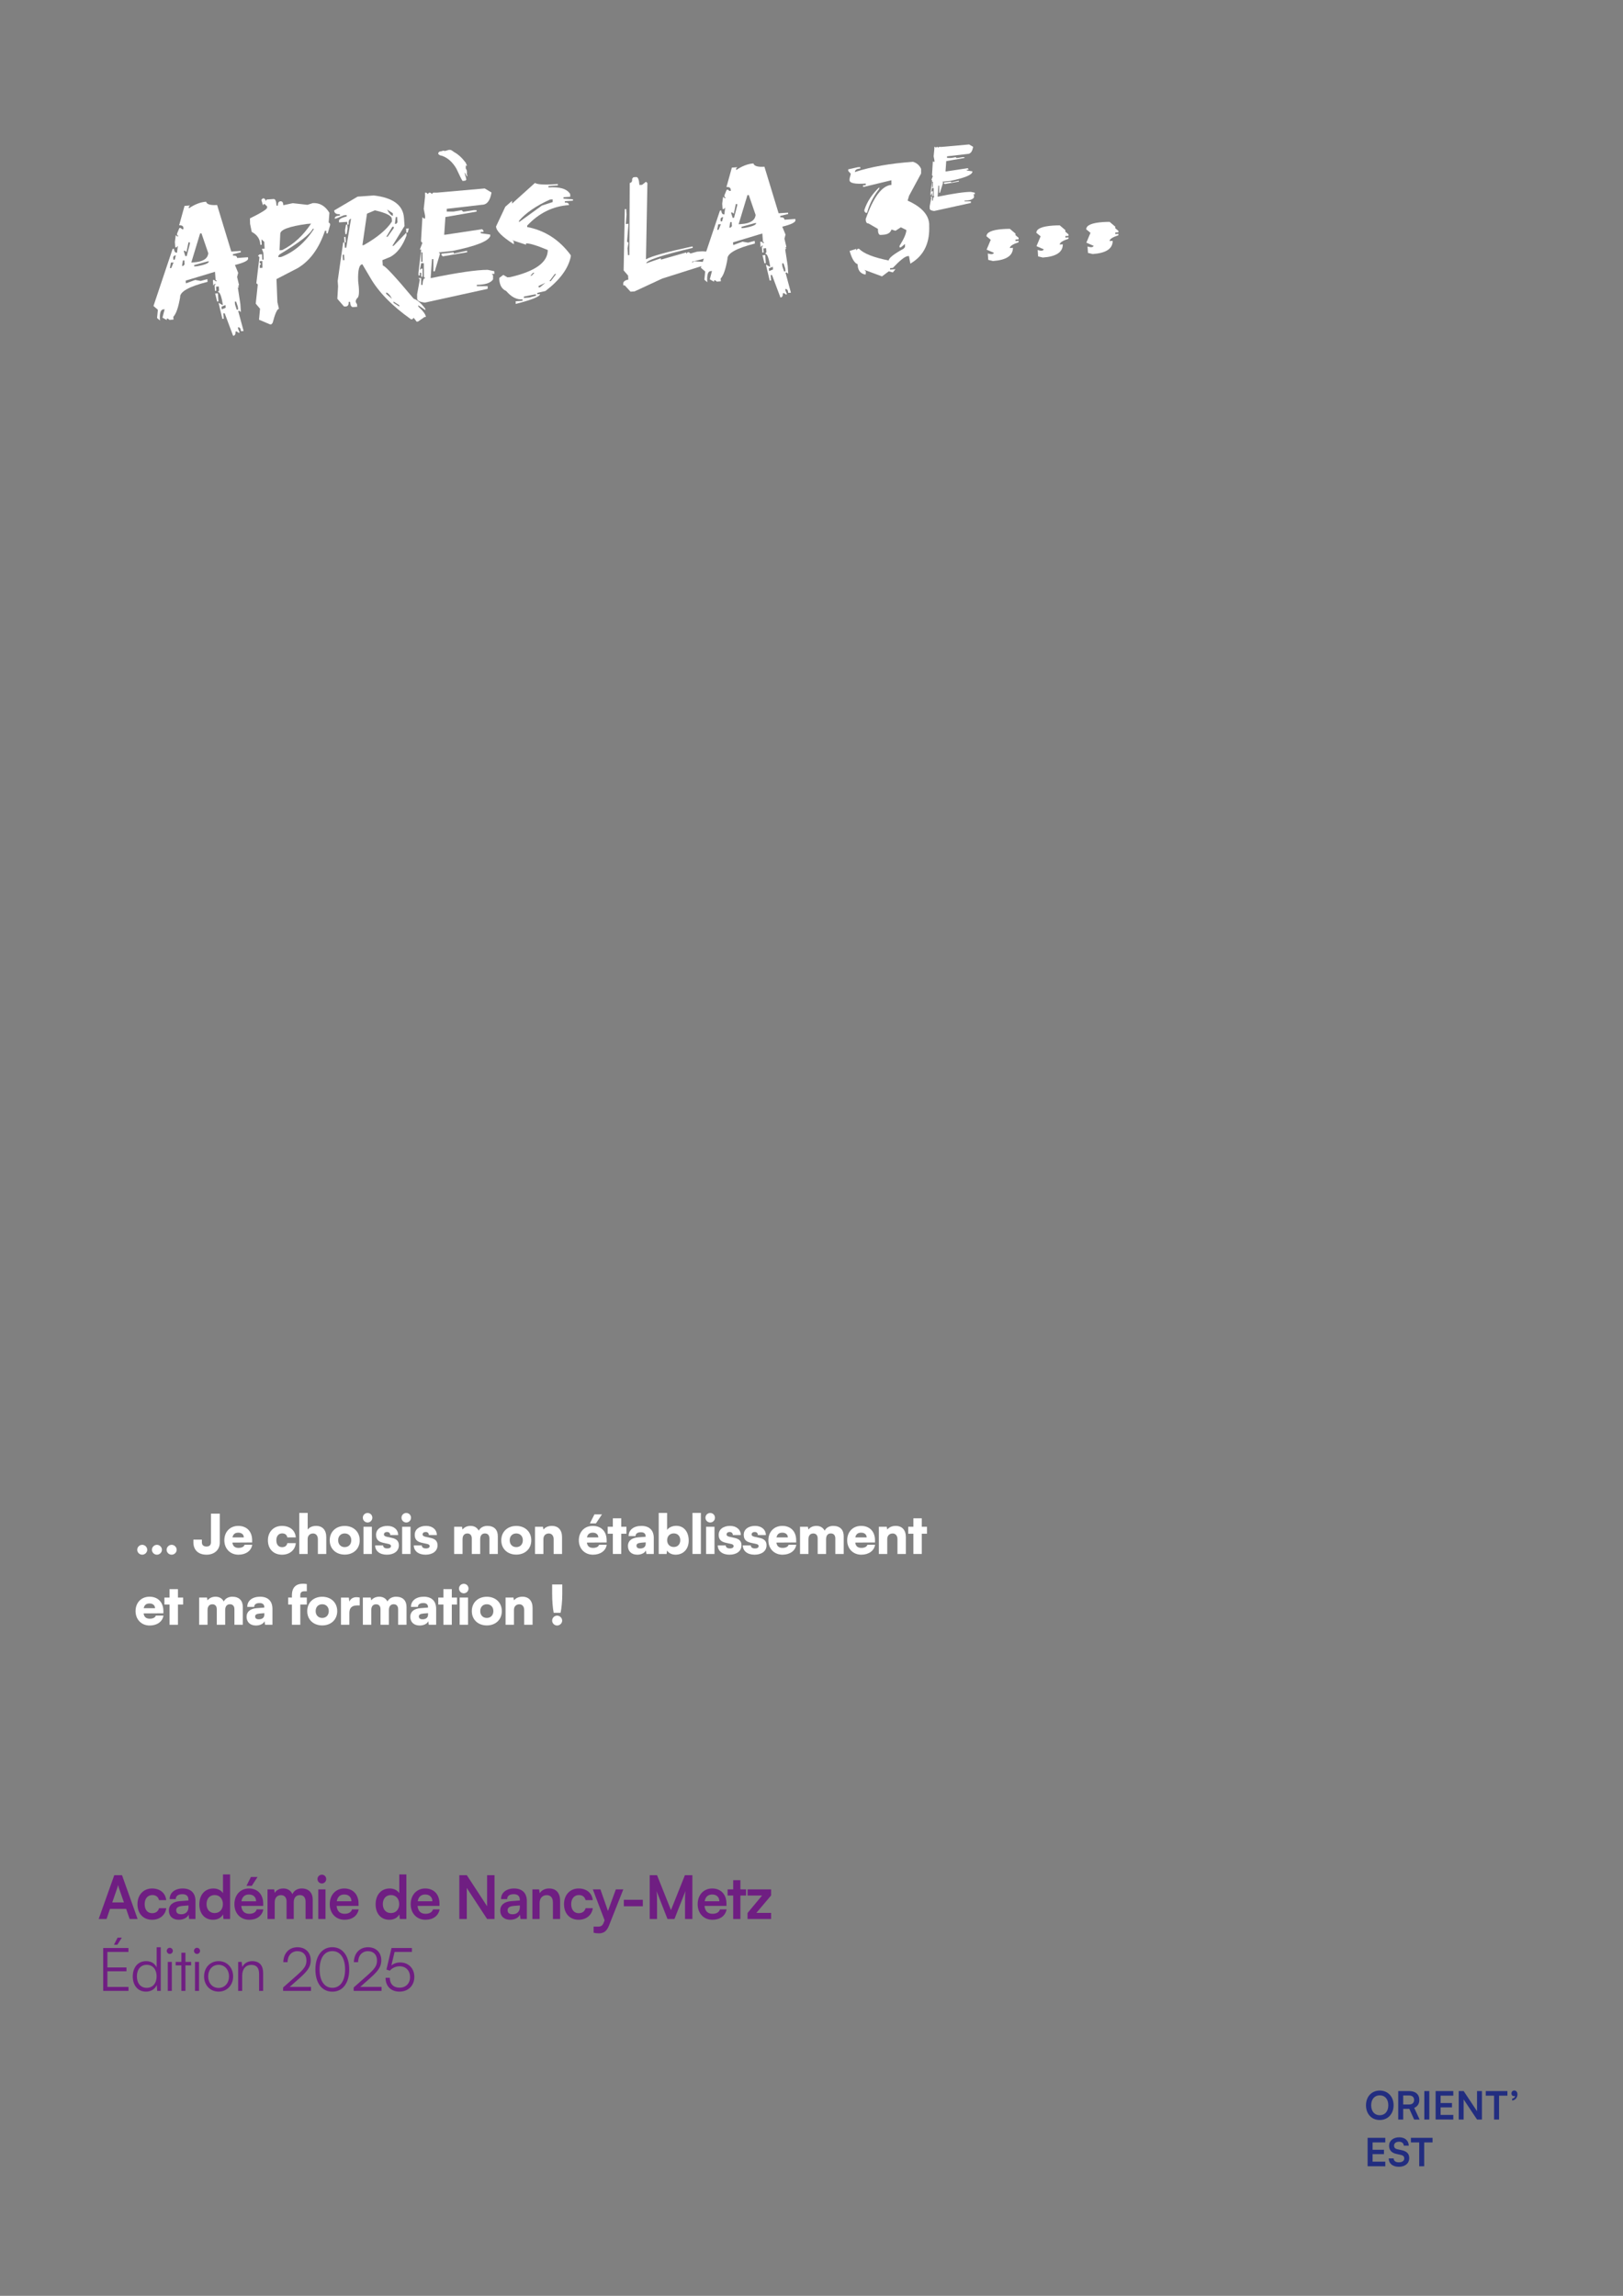 <svg preserveAspectRatio="none" height="841.89pt" viewBox="0 0 595.276 841.89" width="595.276pt" xmlns="http://www.w3.org/2000/svg" xmlns:xlink="http://www.w3.org/1999/xlink"><rect x="0" y="0" width="595.276" height="841.89" fill="#808080" stroke="none"/><symbol id="a" overflow="visible"><path d="m3.125 0 1.266-3.719h5.922l1.281 3.719h2.922l-5.719-16.063h-2.844l-5.719 16.063zm3.891-11.266c.156-.437.281-.922.343-1.234.047.328.204.812.329 1.234l1.812 5.188h-4.281zm0 0"/></symbol><symbol id="b" overflow="visible"><path d="m.734-5.453c0 3.453 2.125 5.734 5.375 5.734 2.797 0 4.875-1.734 5.188-4.25h-2.656c-.282 1.172-1.219 1.844-2.532 1.844-1.687 0-2.734-1.281-2.734-3.328 0-2.031 1.125-3.328 2.813-3.328 1.265 0 2.156.625 2.453 1.859h2.64c-.281-2.609-2.265-4.266-5.203-4.266-3.156 0-5.344 2.375-5.344 5.735zm0 0"/></symbol><symbol id="c" overflow="visible"><path d="m4.547.281c1.672 0 3.125-.765 3.578-1.89l.188 1.609h2.328v-6.594c0-3-1.782-4.594-4.657-4.594-2.906 0-4.812 1.547-4.812 3.891h2.25c0-1.141.859-1.797 2.422-1.797 1.344 0 2.219.594 2.219 2.063v.25l-3.219.234c-2.531.203-3.953 1.453-3.953 3.453 0 2.047 1.39 3.375 3.656 3.375zm.875-2.015c-1.203 0-1.844-.485-1.844-1.469 0-.891.625-1.438 2.266-1.594l2.234-.172v.578c0 1.672-1.047 2.657-2.656 2.657zm0 0"/></symbol><symbol id="d" overflow="visible"><path d="m5.766.281c1.625 0 3-.719 3.656-1.969l.172 1.688h2.422v-16.344h-2.61v6.875c-.672-1.078-2-1.719-3.5-1.719-3.218 0-5.172 2.422-5.172 5.813 0 3.359 1.922 5.656 5.032 5.656zm.578-2.453c-1.844 0-2.969-1.359-2.969-3.297 0-1.937 1.125-3.312 2.969-3.312s3.031 1.359 3.031 3.312-1.187 3.297-3.031 3.297zm0 0"/></symbol><symbol id="e" overflow="visible"><path d="m9.219-15.406h-2.438l-1.625 3.25h1.953zm-3.063 15.687c2.782 0 4.735-1.422 5.188-3.797h-2.438c-.312 1.032-1.265 1.61-2.718 1.61-1.75 0-2.75-.969-2.938-2.891l8.047-.016v-.812c0-3.375-2.031-5.563-5.234-5.563-3.141 0-5.329 2.36-5.329 5.766 0 3.359 2.235 5.703 5.422 5.703zm-.078-9.265c1.594 0 2.61.984 2.61 2.484h-5.375c.265-1.625 1.218-2.484 2.765-2.484zm0 0"/></symbol><symbol id="f" overflow="visible"><path d="m4 0v-6.156c0-1.75 1.031-2.594 2.281-2.594s2.063.812 2.063 2.328v6.422h2.64v-6.156c0-1.782.969-2.61 2.25-2.61 1.25 0 2.079.813 2.079 2.375v6.391h2.625v-7.094c0-2.5-1.438-4.094-4.032-4.094-1.625 0-2.89.813-3.422 2.079-.562-1.266-1.687-2.079-3.312-2.079-1.547 0-2.625.704-3.172 1.61l-.203-1.281h-2.438v10.859zm0 0"/></symbol><symbol id="g" overflow="visible"><path d="m2.688-13.031c.859 0 1.578-.719 1.578-1.625 0-.891-.719-1.594-1.578-1.594-.907 0-1.625.703-1.625 1.594 0 .906.718 1.625 1.625 1.625zm-1.329 13.031h2.641v-10.859h-2.641zm0 0"/></symbol><symbol id="h" overflow="visible"><path d="m6.156.281c2.782 0 4.735-1.422 5.188-3.797h-2.438c-.312 1.032-1.265 1.61-2.718 1.61-1.75 0-2.75-.969-2.938-2.891l8.047-.016v-.812c0-3.375-2.031-5.563-5.234-5.563-3.141 0-5.329 2.36-5.329 5.766 0 3.359 2.235 5.703 5.422 5.703zm-.078-9.265c1.594 0 2.61.984 2.61 2.484h-5.375c.265-1.625 1.218-2.484 2.765-2.484zm0 0"/></symbol><symbol id="i" overflow="visible"/><symbol id="j" overflow="visible"><path d="m4.484 0v-11.375l7.454 11.375h2.718v-16.063h-2.718v11.391l-7.438-11.391h-2.75v16.063zm0 0"/></symbol><symbol id="k" overflow="visible"><path d="m4 0v-5.844c0-1.75 1-2.906 2.625-2.906 1.359 0 2.25.891 2.25 2.703v6.047h2.641v-6.672c0-2.812-1.375-4.516-4.063-4.516-1.453 0-2.75.641-3.422 1.735l-.218-1.406h-2.454v10.859zm0 0"/></symbol><symbol id="l" overflow="visible"><path d="m.438 5.031c.578.157 1.234.235 1.968.235 1.75 0 2.875-.828 3.672-2.844l5.25-13.281h-2.734l-2.891 7.921-2.765-7.921h-2.782l4.313 11.328-.313.812c-.453 1.266-1.109 1.516-2.14 1.516h-1.578zm0 0"/></symbol><symbol id="m" overflow="visible"><path d="m1.344-4.672h6.969v-2.375h-6.969zm0 0"/></symbol><symbol id="n" overflow="visible"><path d="m4.438 0v-5.75c0-2-.016-3.516-.172-4.484l4 10.234h2.562l4.031-10.266c-.156 1.157-.156 2.094-.156 5.328v4.938h2.688v-16.063h-2.735l-5.109 12.797-5.109-12.797h-2.688v16.063zm0 0"/></symbol><symbol id="o" overflow="visible"><path d="m5 0v-8.609h2.078v-2.25h-2.078v-3.375h-2.641v3.375h-2.062v2.25h2.062v8.609zm0 0"/></symbol><symbol id="p" overflow="visible"><path d="m9.438 0v-2.234h-5.407l5.407-6.407v-2.218h-8.641v2.25h5.328l-5.328 6.406v2.203zm0 0"/></symbol><symbol id="q" overflow="visible"><path d="m8.734-19.531h-1.562l-1.328 2.609h1.234zm2.438 19.531v-1.453h-7.734v-5.735h7v-1.421h-7v-5.672h7.718v-1.453h-9.265v15.734zm0 0"/></symbol><symbol id="r" overflow="visible"><path d="m5.672.266c1.75 0 3.234-.797 3.969-2.438l.14 2.172h1.313v-16.016h-1.5v7.407c-.735-1.547-2.125-2.313-3.86-2.313-3.109 0-4.906 2.422-4.906 5.625 0 3.188 1.797 5.563 4.844 5.563zm.266-1.391c-2.282 0-3.594-1.75-3.594-4.219 0-2.437 1.312-4.219 3.594-4.219 2.296 0 3.64 1.782 3.64 4.219 0 2.469-1.344 4.219-3.64 4.219zm0 0"/></symbol><symbol id="s" overflow="visible"><path d="m2.297-13.563c.609 0 1.125-.5 1.125-1.109 0-.625-.516-1.141-1.125-1.141s-1.109.516-1.109 1.141c0 .609.5 1.109 1.109 1.109zm-.734 13.563h1.484v-10.641h-1.484zm0 0"/></symbol><symbol id="t" overflow="visible"><path d="m3.969 0v-9.359h2.094v-1.282h-2.094v-3.359h-1.485v3.359h-2.093v1.282h2.093v9.359zm0 0"/></symbol><symbol id="u" overflow="visible"><path d="m.828-5.313c0 3.219 2.25 5.579 5.328 5.579 3.063 0 5.328-2.36 5.328-5.579 0-3.25-2.265-5.609-5.328-5.609-3.078 0-5.328 2.359-5.328 5.609zm1.516-.031c0-2.453 1.547-4.219 3.812-4.219 2.219 0 3.813 1.766 3.813 4.219 0 2.516-1.594 4.25-3.813 4.25-2.265 0-3.812-1.734-3.812-4.25zm0 0"/></symbol><symbol id="v" overflow="visible"><path d="m3.047 0v-5.563c0-2.39 1.219-3.968 3.359-3.968 1.735 0 2.844.875 2.844 3.359v6.172h1.484v-6.5c0-2.688-1.187-4.422-4.062-4.422-1.516 0-2.906.766-3.594 2.141l-.219-1.86h-1.296v10.641zm0 0"/></symbol><symbol id="w" overflow="visible"/><symbol id="x" overflow="visible"><path d="m11.203 0v-1.469h-7.828l3.625-3.203c3.094-2.75 4.109-4.266 4.109-6.547 0-2.89-1.953-4.797-4.875-4.797-3.046 0-5.109 2.172-5.187 5.469h1.547c.062-2.437 1.484-4.016 3.625-4.016 2.047 0 3.312 1.297 3.312 3.422 0 1.875-.734 2.969-3.593 5.5l-4.969 4.391v1.25zm0 0"/></symbol><symbol id="y" overflow="visible"><path d="m1.188-7.859c0 4.89 2.328 8.14 6.218 8.14 3.875 0 6.188-3.25 6.188-8.14 0-4.875-2.36-8.172-6.188-8.172-3.859 0-6.218 3.297-6.218 8.172zm1.546 0c0-4.11 1.704-6.735 4.672-6.735 2.969 0 4.672 2.625 4.672 6.735 0 4.078-1.703 6.718-4.672 6.718-2.968 0-4.672-2.64-4.672-6.718zm0 0"/></symbol><symbol id="z" overflow="visible"><path d="m6.281.266c3.25 0 5.453-2.25 5.453-5.407 0-2.937-1.984-5.297-5.218-5.297-1.203 0-2.344.391-3.203 1.094l1.171-4.937h6.36v-1.453h-7.485l-1.859 7.906 1.234.406c.844-.953 2.141-1.609 3.563-1.609 2.453 0 3.859 1.734 3.859 3.937 0 2.328-1.515 3.906-3.859 3.906-2.203 0-3.563-1.359-3.563-3.625h-1.562c0 3.094 1.984 5.079 5.109 5.079zm0 0"/></symbol><symbol id="A" overflow="visible"><path d="m10.688-5.234c0-3.172-2.094-5.391-5.079-5.391-2.984 0-5.046 2.234-5.046 5.391 0 3.187 2.046 5.406 5.031 5.406 3 0 5.094-2.235 5.094-5.406zm-1.938 0c0 2.203-1.219 3.656-3.141 3.656-1.906 0-3.14-1.422-3.14-3.656 0-2.219 1.234-3.641 3.14-3.641 1.922 0 3.141 1.422 3.141 3.641zm0 0"/></symbol><symbol id="B" overflow="visible"><path d="m2.984 0v-3.906h2.25l1.766 3.906h2l-1.984-4.281c1.218-.5 1.875-1.5 1.875-2.907 0-2.046-1.375-3.25-3.75-3.25h-3.985v10.438zm0-8.813h2.157c1.156 0 1.843.594 1.843 1.625 0 1.063-.687 1.672-1.843 1.672h-2.157zm0 0"/></symbol><symbol id="C" overflow="visible"><path d="m2.984-10.438h-1.828v10.438h1.828zm0 0"/></symbol><symbol id="D" overflow="visible"><path d="m7.641 0v-1.688h-4.657v-2.765h4.172v-1.61h-4.172v-2.687h4.657v-1.688h-6.485v10.438zm0 0"/></symbol><symbol id="E" overflow="visible"><path d="m2.953 0v-7.391l4.922 7.391h1.797v-10.438h-1.797v7.391l-4.906-7.391h-1.813v10.438zm0 0"/></symbol><symbol id="F" overflow="visible"><path d="m.25-8.75h3.047v8.75h1.828v-8.75h3.063v-1.688h-7.938zm0 0"/></symbol><symbol id="G" overflow="visible"><path d="m3.109-9.234c0-.86-.484-1.407-1.156-1.407-.625 0-1.047.438-1.047 1.078 0 .625.407.985.922.985.156 0 .281-.031.406-.078 0 .5-.453.89-1.062 1v.687c1.141-.14 1.937-1.078 1.937-2.265zm0 0"/></symbol><symbol id="H" overflow="visible"><path d="m.563-7.531c0 1.609.921 2.625 2.687 3l1.656.375c.86.187 1.219.593 1.219 1.297 0 .875-.766 1.406-1.984 1.406-1.172 0-1.891-.531-1.907-1.422h-1.812c.031 1.875 1.484 3.063 3.719 3.063 2.297 0 3.812-1.266 3.812-3.204 0-1.547-.875-2.468-2.656-2.859l-1.641-.359c-.875-.188-1.265-.61-1.265-1.344 0-.875.718-1.422 1.843-1.422 1.032 0 1.672.531 1.719 1.437h1.828c-.062-1.89-1.39-3.062-3.515-3.062-2.188 0-3.703 1.266-3.703 3.094zm0 0"/></symbol><symbol id="I" overflow="visible"><path d="m16.891-42.531c.269.968 1.617 1.371 4.047 1.203l5.203 17.078 3.468-.234.032.5-2.922.703.031.5c.977-.071 1.488.226 1.531.89l3.985-.281.047.484c.05.75-1.559 1.54-4.829 2.36l1.188 2.89-.391 1.516.703 2.953-.453.516.485-.031-.453.531.906 5.922.203 2.984-.516-.469-.484.047 1.984 7.344-.984.063c-.063-1-.422-1.477-1.078-1.422l.031.5.594 1.453-.5.031-.531-.453-.5.031c.07.988-.219 1.508-.875 1.563l-3.094-8.266-.485.031.141 1.985-.5.031-1.406-5.875 1.562.875-.031-.485c-.492-2.957-1.09-4.41-1.797-4.359l.453-.547-.093-1.484-1 .078.093 1.484-.5.032-.14-1.985.468-.515-.5.031-.453.515-.125-1.984.485-.031.531.469.5-.032-.531-.468-.219-2.985-10.75 3.25.078 1 3.406-1.25 2.032.36 2.421-.672.079 1c-6.856 1.742-10.211 3.636-10.063 5.687-.637 3.699-1.469 6.086-2.5 7.156l.078 1.001-1.5.109-.531-.469-.484.031.046.5-1.578-.89.797-3.063-.5.047c-1 .063-1.406 1.422-1.219 4.078l-1.062-.922.297-3.015-1.61-1.391 7.016-20.922.5-.047c.07 1 .441 1.481 1.109 1.438l.329-2.516-.469.516-.5.031-.141-1.984.328-2.5.532.468.484-.046-.516-.454-.031-.5.844-2.062.484-.031.531.468.5-.031-.031-.5c-.055-.664-.574-.969-1.562-.906l1.984-7.125 2-.141-.469.532.047.5c2.195-1.477 4.301-2.286 6.313-2.422zm-2.188 11.625-3.234 10.687 1-.078c3.301-.226 5.047-1.348 5.234-3.359l-2.5-7.282zm-4.265 3.281-.735 3.547-.531-.453-.5.031.625 1.937.5-.046 1.172-4.547-.031-.5zm-5.141 4.828-.469.547.078 1 .5-.047.391-1.531zm3.109 1.797-.343 2.016.484-.032.469-.531-.11-1.484zm-4.422.812-.359 2.016.5-.031.844-2.047zm8.547.891.032.5.984-.062c2.957-.539 4.414-1.145 4.375-1.813l-.5.031zm7.703 10.422 1-.063.204 2.985-.5.031zm7.188 3 .078.984.641 1.953.5-.031-.078-.984-.641-1.953zm-4.859 1.828.062.984 1.453-.578-.062-1zm0 0"/></symbol><symbol id="J" overflow="visible"><path d="m3.125-41.313.5.454.031.5.469-.532 2.484-.172c.657-.05 1.02.762 1.094 2.438l.5-.047c-.031-1 .285-1.519.953-1.562.664-.051 1.008.429 1.032 1.437l3.468-.75 5.391.609 1.937-.625c2.532-.175 4.567 1.008 6.11 3.547l-.266 3.516.5.469.031.5-.875 3.047-.5.031-.031-1-.5.047c-2.137 6.406-5.453 10.961-9.953 13.656l-7.812 4.047.328 8.437.578 2.453c-.656.055-1.43 1.766-2.313 5.141l-.453.547-.5.031-4.047-1.718.375-4.016-1.578-1.875.75-7.031-.531-.454 1.141-9.578-.532-.437.5-.547.969-.063.094 1.985.484-.031-.078-2.485-.547-1.469 1-.062-.125-2.484-1.015-.922.078 1.984-.5.047c-.086-2.113-1.137-3.703-3.157-4.766l-.609-2.953-.047-2c4.207-2.07 6.305-3.383 6.297-3.937l-.016-.485-1.031-.937-.469.547-.609-1.969.5-.531zm5.672 19.047 1-.078c4.133-2.07 7.66-5.304 10.578-9.703l-1.484.109c-6.606.907-9.875 2.133-9.813 3.672zm12.156-7.843c-.918 1.949-4.961 5.062-12.125 9.343l-.469.516.047.5 1-.063c4.782-1.843 8.797-5.285 12.047-10.328zm-19.437 11.859v.5l.5.469-.453.515v.985l.984-.063-.047-2.484zm0 0"/></symbol><symbol id="K" overflow="visible"><path d="m7.797-39.875 5.953-.422c7.039.824 10.723 3.563 11.047 8.219l.203 2.969-4.469 7.296.485-.031 4.656-4.828.078 1c-1.437 3.899-3.418 6.527-5.937 7.891l-2.922 1.203.14 1.984c.727-.051 4.508 4.008 11.344 12.172 1.352.449 2.77 1.68 4.25 3.688l.031.484-2.625-1.797.032.5c1.781 1.625 2.703 2.891 2.765 3.797l-.5.031-2.375 1.657-.5.046-1.094-1.421-.468.515-.5.047c-6.993-4.949-12-10.082-15.032-15.406l-2.828-4.782c-1.156.086-1.672 2.118-1.547 6.094.438 3.293.411 5.313-.078 6.063-.929.867-1.043 1.679-.343 2.437l.078.985-1.5.109c-.657.039-1.032-.602-1.125-1.922l-.5.031c.093 1.321-.493 1.868-1.75 1.641l-2.407-2.781.266-4.563-.141-1.984 2-14.094.5-.047.141 1.985.5-.032 1.75-10.593c-.668.054-.953.746-.859 2.078l-.5.031-.063-1-2.969.203-.031-.5c-.055-.664.899-1.226 2.86-1.687l-.032-.5-.984.062-2.906 1.203-.5.031c-.039-.656.593-1.031 1.906-1.125l-.031-.5c-1.313.094-2.004-.359-2.079-1.359zm1.75 17.828.5-.047c5.019-2.844 8.469-5.734 10.344-8.672l-.063-1c-.086-1.132-2.152-2.16-6.203-3.078l-2.891 1.219zm9.047-13.109c.769 1.461 1.488 2.242 2.156 2.343l-.062-.984zm3.187 2.781-.312 2.5.484-.031.453-.532-.125-1.968zm-18.25 2.781.485-.031.109 1.469-.344 2.015-.5.032-.109-1.485zm17 .797-2.218 3.656.5-.047 2.25-3.156-.032-.5zm5.047.641 1-.063-.406 1.516-.5.031zm-22.734 3.078.5-.031.14 1.984-.5.031zm-.547 6.531.141 1.984.5-.031-.141-1.984zm15.937 13.844.032.484 2.14 1.844c-.75-1.445-1.476-2.223-2.172-2.328zm2.719 3.297.047.5 2.078 1.344-.031-.501zm0 0"/></symbol><symbol id="L" overflow="visible"><path d="m24.75-40.797 2.5 1.484c-.5 2.993-1.668 4.493-3.5 4.5l-12.906 1.485v1.015h2.469l2.984-.5.5.516h.516l3.468-.547 1 .031v.5l-11.437 2-.453 6.5.5-.031 13.406-2.015.484.5v.5l-1.015-.016.047.5 3.468.5.016.484c-.594 1.907-5.242 3.746-13.938 5.516l-4.984.531.5.453-1.937 6.469-.5.031-.016-4.484h-.516l-.484 6.969c9.812-2.02 16.773-3.035 20.891-3.047l2.453.5.047.984-1 .016.5.484v1.516c-.868 1.312-2.856 1.98-5.969 2l.031.5 3.969-.031-.016 1-22.844 5.015h-.5c-1.625-.242-2.464-.699-2.515-1.375v-.094l-.016-1.5 1-5.468-.5-.485.985-.047v2.5l.5.032c.082-1.676.414-2.508 1-2.5l-.5-.5-.016-4.969-.969-.016-.5 2.5.516-.5h.5v2.985l-.5-.032-.016-1.453-.5.016.016.969h-.5l-.016-.969 1-8.5-.5.016.953-2.485-.5-.5v-.5l.5-8.437.5.5h.485v-1l-.5-2.5.484-4.5-.016-1.485.485.016.515.5.5-.516.5.032.5.468.5-.5h1.469zm-23.312 23.422.015 3.484h.485l-.016-3.453zm16.406-.5.5-.031-.031.5-8.938 1.515-.5-.515v-.453l4.5-.532v.485zm-6.25-37.063.375-.015c.32-.031.828.234 1.515.797 1.5.793 2.93 2.093 4.297 3.906l.469 1.094-.062.109-.094-.094-.375.032.125.359-.063.547c.282.469.43.82.453 1.047l-.031.203.078.469-.125.25.188.609.015.375-.14.016-.703-1.266h-.157l.016.078.188.531h-.063c.313.875.477 1.481.5 1.813l.016.062c0 .075-.18.215-.532.422l-.218-.047-.375.078-.235.016c-.218-.176-.992-1.695-2.312-4.562-1.438-2.438-3.246-4.008-5.422-4.719-.387.023-.789-.188-1.203-.625-.043-.602.347-.938 1.172-1l.672-.203.609.125zm0 0"/></symbol><symbol id="M" overflow="visible"><path d="m13.172-40.719c.914.606 3.719.742 8.406.406v.485l-3.469.25.016.5c4.145-.289 6.801.515 7.969 2.422l.015 1.015-2.484.172.016.5 3.468.25v.5l-2.968.203v.5c.988-.07 1.492.231 1.515.907-5.906.406-11.023 2.921-15.343 7.546v.5c6.519 1.25 11.851 4.7 16 10.344v.516c-.907 4.367-4.008 8.57-9.297 12.609l-2.985.688v.515l1-.078c.02.895-2.949 2.098-8.906 3.61l-.016-.969 2.485-.172.031-.516c-2.125.145-4.125-.882-6-3.078-1.531-.656-2.375-2.051-2.531-4.187-.012-.196-.012-.399 0-.61l1.469-1.109 1.5.891 1-.063c9.226-2.125 13.832-5.441 13.812-9.953-4.055-1.695-6.715-2.504-7.984-2.422l.015.484-5-1.64.5.469.032 1c-4.336-2.758-6.508-4.938-6.532-6.532l3.391-7.218 2.469-2.172.015 1zm-5.828 13.86v.5l8.375-6.063 3.953-1.281v-.985l-1 .063c-5.094 2.312-8.871 4.902-11.328 7.766zm4.156 20.171.5-.046.969-1.063-.5.031zm8.938-.625-1.969 2.625.5-.031 1.969-2.625zm-5.954 4.391.047.5.5-.047 1.953-1.625zm-5.375 3.875v.5l1.969-.14 2.485-.672-.032-.5-.5.031zm0 0"/></symbol><symbol id="N" overflow="visible"/><symbol id="O" overflow="visible"><path d="m4.922-39.703c.656-.051 1.051.918 1.187 2.906l.985-.062 1.422-1.11.531.469-.531 27.953c2.019-1.133 7.562-2.68 16.625-4.641l.5-.046.031.5c-11.438 2.699-17.121 4.589-17.047 5.671l5.344-1.859.031.5 9.281-2.641.047.5.453-.546.5-.032.547.469 2.438-.672 1.968-.14 3.532.25.031.484c.07 1-2.356 2.008-7.281 3.016l.031.5.469-.547.5-.032 3.5.266.468-.547.11 1.5-16.11 5.11-10.14 4.703-1.485.109-2.156-2.344-.5.032-.031-.5c-.063-.832.562-1.375 1.875-1.625l-.094-1.485-1.625-1.875.422-22.484.5-.031.141 2-.266 3.484.984-.063-.531 6.516.531.469-.359 2.015.172 2.5.5-.031.141-26.453c.664-.051.96-.57.89-1.562l.469-.532zm0 0"/></symbol><symbol id="P" overflow="visible"><path d="m16.891-42.531c.269.968 1.617 1.371 4.047 1.203l5.203 17.078 3.468-.234.032.5-2.922.703.031.5c.977-.071 1.488.226 1.531.89l3.985-.281.047.484c.05.75-1.559 1.54-4.829 2.36l1.188 2.89-.391 1.516.703 2.953-.453.516.485-.031-.453.531.906 5.922.203 2.984-.516-.469-.484.047 1.984 7.344-.984.063c-.063-1-.422-1.477-1.078-1.422l.031.5.594 1.453-.5.031-.531-.453-.5.031c.07.988-.219 1.508-.875 1.563l-3.094-8.266-.485.031.141 1.985-.5.031-1.406-5.875 1.562.875-.031-.485c-.492-2.957-1.09-4.41-1.797-4.359l.453-.547-.093-1.484-1 .078.093 1.484-.5.032-.14-1.985.468-.515-.5.031-.453.515-.125-1.984.485-.031.531.469.5-.032-.531-.468-.219-2.985-10.75 3.25.078 1 3.406-1.25 2.032.36 2.421-.672.079 1c-6.856 1.742-10.211 3.636-10.063 5.687-.637 3.699-1.469 6.086-2.5 7.156l.078 1.001-1.5.109-.531-.469-.484.031.046.5-1.578-.89.797-3.063-.5.047c-1 .063-1.406 1.422-1.219 4.078l-1.062-.922.297-3.015-1.61-1.391 7.016-20.922.5-.047c.07 1 .441 1.481 1.109 1.438l.329-2.516-.469.516-.5.031-.141-1.984.328-2.5.532.468.484-.046-.516-.454-.031-.5.844-2.062.484-.031.531.468.5-.031-.031-.5c-.055-.664-.574-.969-1.562-.906l1.984-7.125 2-.141-.469.532.047.5c2.195-1.477 4.301-2.286 6.313-2.422zm-2.188 11.625-3.234 10.687 1-.078c3.301-.226 5.047-1.348 5.234-3.359l-2.5-7.282zm-4.265 3.281-.735 3.547-.531-.453-.5.031.625 1.937.5-.046 1.172-4.547-.031-.5zm-5.141 4.828-.469.547.078 1 .5-.047.391-1.531zm3.109 1.797-.343 2.016.484-.032.469-.531-.11-1.484zm-4.422.812-.359 2.016.5-.031.844-2.047zm8.547.891.032.5.984-.062c2.957-.539 4.414-1.145 4.375-1.813l-.5.031zm7.703 10.422 1-.063.204 2.985-.5.031zm7.188 3 .078.984.641 1.953.5-.031-.078-.984-.641-1.953zm-4.859 1.828.062.984 1.453-.578-.062-1zm0 0"/></symbol><symbol id="Q" overflow="visible"><path d="m23.781-39.516c1.364.407 2.352 1.266 2.969 2.578v1.719l-4.437 8.203-.5 1.735c5.031 2.261 7.664 5.105 7.906 8.531.008.18.008.355 0 .531l.015 1.141c.008 5.937-2.304 10.242-6.937 12.906l-.484-2.781-.469.031c-.981.074-2.805 1.512-5.469 4.313l-.984.062-.016.563 1.984-.141-.984 1.172-1.484-.406-2.485 1.859-6.453-2.391.516.516-.016 1.125-.453.031c-1.687-.468-2.527-1.715-2.516-3.734-1.148-.395-2.132-2.02-2.953-4.875l2.453-.75.016.562.484-.593.485-.032c1.738 1.782 5.375 3.219 10.906 4.313.02-.895 1.832-2.332 5.438-4.313l.531-.609.015-1.141-1.515 1.235-.485.047-.015-.579c1.656-2.644 2.488-4.582 2.5-5.812l-2.016-1-1.969 1.281-1.484-.469c-.344 1.168-1.34 1.809-2.984 1.922l-1 .063c-.657.043-.981-.692-.969-2.203l-3.469-2c-.668.043-1.008-.5-1.015-1.625 2.843-8.102 5.988-12.274 9.437-12.516l-.016-1.703-9.906 2.391-.5.031.016-.547.969-.063.015-.609c-3.969.281-5.953-.144-5.953-1.281l.031-.563.438-1.734-.938-1.031-.015-.594 3.453-.766.969-.062.031.531c-1.324.086-1.992.512-2 1.281 5.875-1.914 12.976-3.164 21.312-3.75zm-12.375 9.344v.563c-2.168 2.761-3.656 5.683-4.468 8.765l-.5.031-.469-.515-.016-.563c.988-3.007 2.805-5.769 5.453-8.281zm0 0"/></symbol><symbol id="R" overflow="visible"><path d="m10.484-11.516 2.063 1.75-.016.547 1.157 1v.547l-1.141.078.016.563 1.14-.078-.015.5c-2.149.718-3.219 1.429-3.219 2.125l1.14-.079c.008 2.887-2.433 4.5-7.328 4.844l-1.734-.422-.156-2.343c1.226.406 1.976.328 2.25-.235l-2.688-1.172 1.516-3.609-1.563-1.281c0-1.489 2.035-2.375 6.11-2.657.769-.05 1.593-.078 2.468-.078zm0 0"/></symbol><symbol id="S" overflow="visible"><path d="m14.422-23.781 1.469.859c-.293 1.75-.969 2.625-2.032 2.625l-7.546.875.015.578 1.453.016 1.719-.297.297.297h.281l2.047-.313.578.016v.297l-6.672 1.156-.265 3.781h.297l7.812-1.187.297.281-.016.281h-.578l.016.297 2.015.297v.297c-.336 1.105-3.039 2.172-8.109 3.203l-2.922.297.313.266-1.157 3.781-.281.031-.015-2.625h-.297l-.266 4.063c5.719-1.176 9.773-1.77 12.172-1.782l1.437.297.032.594-.594-.016.281.297.016.875c-.5.762-1.656 1.149-3.469 1.156l-.016.282h2.344l-.015.578-13.329 2.922-.281.015c-.949-.148-1.437-.418-1.469-.812v-.047l-.015-.875.594-3.188-.297-.296.578-.016v1.437l.281.016c.051-.957.25-1.43.594-1.422l-.297-.312.016-2.891-.61-.016-.281 1.469.312-.297h.297v1.735h-.312l.015-.875-.312.015.016.578h-.297v-.578l.593-4.937h-.296l.562-1.453-.297-.282v-.296l.297-4.907.281.266h.297v-.578l-.297-1.453.25-2.625.016-.86.281.016.297.281.281-.281h.297l.281.266.297-.282.875.016zm-13.594 13.656.016 2.031.281-.015v-2zm9.578-.297.282-.016-.016.282-5.203.89-.297-.297v-.281l2.625-.297.016.282zm0 0"/></symbol><symbol id="T" overflow="visible"><path d="m3.078.266c.969 0 1.828-.829 1.828-1.797 0-1-.859-1.828-1.828-1.828-1.015 0-1.844.828-1.844 1.828 0 .968.829 1.797 1.844 1.797zm5.391 0c.969 0 1.828-.829 1.828-1.797 0-1-.859-1.828-1.828-1.828-1.016 0-1.844.828-1.844 1.828 0 .968.828 1.797 1.844 1.797zm5.39 0c.985 0 1.844-.829 1.844-1.797 0-1-.859-1.828-1.844-1.828-1.015 0-1.843.828-1.843 1.828 0 .968.828 1.797 1.843 1.797zm0 0"/></symbol><symbol id="U" overflow="visible"/><symbol id="V" overflow="visible"><path d="m.406-4.234c0 2.562 1.578 4.5 4.828 4.5 2.969 0 4.844-1.891 4.844-4.422v-10.625h-3.234v10.422c0 1-.453 1.625-1.656 1.625-1.235 0-1.672-.719-1.672-1.5v-1.032h-3.11zm0 0"/></symbol><symbol id="W" overflow="visible"><path d="m5.797.266c2.734 0 4.703-1.422 5.062-3.641h-2.812c-.219.719-1.031 1.141-2.203 1.141-1.344 0-2.094-.625-2.266-1.938l7.25-.047v-.765c0-3.266-1.969-5.313-5.094-5.313-3.015 0-5.109 2.172-5.109 5.281 0 3.078 2.156 5.282 5.172 5.282zm-.047-8.079c1.234 0 2.016.688 2.016 1.735h-4.157c.25-1.188.922-1.735 2.141-1.735zm0 0"/></symbol><symbol id="X" overflow="visible"><path d="m.625-5.031c0 3.187 2.031 5.297 5.188 5.297 2.796 0 4.828-1.719 5.031-4.235h-3.094c-.203.969-.859 1.469-1.937 1.469-1.313 0-2.094-.938-2.094-2.531 0-1.532.828-2.516 2.125-2.516 1.062 0 1.687.484 1.906 1.469h3.094c-.203-2.61-2.156-4.219-5.11-4.219-3 0-5.109 2.188-5.109 5.266zm0 0"/></symbol><symbol id="Y" overflow="visible"><path d="m4.234 0v-5.469c0-1.234.782-2.047 2-2.047 1.047 0 1.75.828 1.75 2.078v5.438h3.079v-6.172c0-2.609-1.375-4.125-3.75-4.125-1.297 0-2.438.5-3.063 1.344v-6.11h-3.094v15.063zm0 0"/></symbol><symbol id="Z" overflow="visible"><path d="m.625-5.016c0 3.157 2.313 5.25 5.5 5.25 3.188 0 5.5-2.093 5.5-5.25 0-3.156-2.312-5.265-5.5-5.265-3.187 0-5.5 2.109-5.5 5.265zm3.094-.015c0-1.5.969-2.5 2.406-2.5 1.422 0 2.406 1 2.406 2.5 0 1.515-.984 2.515-2.406 2.515-1.437 0-2.406-1-2.406-2.515zm0 0"/></symbol><symbol id="aa" overflow="visible"><path d="m2.672-11.547c.969 0 1.734-.781 1.734-1.75 0-.984-.765-1.734-1.734-1.734s-1.75.75-1.75 1.734c0 .969.781 1.75 1.75 1.75zm-1.516 11.547h3.078v-9.984h-3.078zm0 0"/></symbol><symbol id="ab" overflow="visible"><path d="m.438-3.156c0 2.015 1.656 3.422 4.296 3.422 2.594 0 4.407-1.297 4.407-3.438 0-1.594-.891-2.359-2.532-2.719l-1.859-.406c-.703-.156-1.078-.406-1.078-.875 0-.531.437-.891 1.141-.891.734 0 1.156.454 1.156 1.141h2.922c0-2.031-1.625-3.375-3.938-3.375-2.39 0-4.172 1.188-4.172 3.266 0 1.765.891 2.562 2.735 2.953l1.843.406c.735.156.891.484.891.781 0 .516-.437.86-1.391.86-.953 0-1.468-.422-1.5-1.125zm0 0"/></symbol><symbol id="ac" overflow="visible"><path d="m4.234 0v-5.359c0-1.672.891-2.157 1.782-2.157.968 0 1.609.61 1.609 1.844v5.672h3.078v-5.359c0-1.688.875-2.172 1.75-2.172.985 0 1.641.609 1.641 1.859v5.672h3.078v-6.531c0-2.282-1.281-3.766-3.859-3.766-1.438 0-2.61.688-3.125 1.75-.579-1.062-1.547-1.75-3.032-1.75-1.437 0-2.422.656-2.922 1.344l-.203-1.031h-2.875v9.984zm0 0"/></symbol><symbol id="ad" overflow="visible"><path d="m4.234 0v-5.469c0-1.234.782-2.047 2-2.047 1.047 0 1.75.828 1.75 2.078v5.438h3.079v-6.172c0-2.609-1.375-4.125-3.75-4.125-1.297 0-2.438.5-3.063 1.344l-.203-1.031h-2.891v9.984zm0 0"/></symbol><symbol id="ae" overflow="visible"><path d="m9.109-14.516h-2.765l-1.672 3.313h2.219zm-3.312 14.782c2.734 0 4.703-1.422 5.062-3.641h-2.812c-.219.719-1.031 1.141-2.203 1.141-1.344 0-2.094-.625-2.266-1.938l7.25-.047v-.765c0-3.266-1.969-5.313-5.094-5.313-3.015 0-5.109 2.172-5.109 5.281 0 3.078 2.156 5.282 5.172 5.282zm-.047-8.079c1.234 0 2.016.688 2.016 1.735h-4.157c.25-1.188.922-1.735 2.141-1.735zm0 0"/></symbol><symbol id="af" overflow="visible"><path d="m5.188 0v-7.422h1.906v-2.562h-1.906v-3.094h-3.079v3.094h-1.89v2.562h1.89v7.422zm0 0"/></symbol><symbol id="ag" overflow="visible"><path d="m4.172.266c1.5 0 2.812-.672 3.141-1.579l.203 1.313h2.703v-5.828c0-2.86-1.625-4.469-4.531-4.469-2.86 0-4.704 1.469-4.704 3.734h2.547c0-.906.703-1.406 2-1.406 1.094 0 1.703.516 1.703 1.5v.156l-2.796.219c-2.407.188-3.704 1.328-3.704 3.156 0 1.954 1.329 3.204 3.438 3.204zm1.078-2.282c-.937 0-1.375-.343-1.375-1.062 0-.641.484-.938 1.813-1.063l1.562-.125v.532c0 1.14-.812 1.718-2 1.718zm0 0"/></symbol><symbol id="ah" overflow="visible"><path d="m4.047 0 .172-1.281c.531.922 1.734 1.547 3.125 1.547 2.844 0 4.812-2.063 4.812-5.157 0-3.25-1.765-5.437-4.562-5.437-1.438 0-2.766.609-3.36 1.5v-6.235h-3.078v15.063zm.203-5.047c0-1.5 1-2.5 2.438-2.5 1.453 0 2.375 1.016 2.375 2.5 0 1.469-.922 2.484-2.375 2.484-1.438 0-2.438-.984-2.438-2.484zm0 0"/></symbol><symbol id="ai" overflow="visible"><path d="m4.234 0v-15.063h-3.078v15.063zm0 0"/></symbol><symbol id="aj" overflow="visible"><path d="m.219-9.984v2.562h1.375v7.422h3.078v-7.422h2.391v-2.562h-2.391v-.797c0-.86.281-1.516 1.531-1.516h.86v-2.641c-.469-.078-.954-.125-1.375-.125-2.532 0-4.094 1.297-4.094 4.282v.797zm0 0"/></symbol><symbol id="ak" overflow="visible"><path d="m8.031-9.984c-.422-.094-.828-.141-1.187-.141-1.328 0-2.219.656-2.625 1.641l-.172-1.485h-2.891v9.969h3.078v-4.328c0-1.985 1.063-2.766 2.813-2.766h.984zm0 0"/></symbol><symbol id="al" overflow="visible"><path d="m4.734-4.406c.36-1.641.625-4.344.625-7.032v-3.343h-3.718v3.343c0 2.61.218 5.313.562 7.032zm-1.265 4.672c.984 0 1.844-.829 1.844-1.797 0-1-.86-1.828-1.844-1.828-1.016 0-1.828.828-1.828 1.828 0 .968.812 1.797 1.828 1.797zm0 0"/></symbol><use fill="#6f1e82" x="35.956" xlink:href="#a" y="703.71"/><g fill="#6f1e82"><use x="49.684" xlink:href="#b" y="703.71"/><use x="61.052" xlink:href="#c" y="703.71"/><use x="72.377" xlink:href="#d" y="703.71"/><use x="85.239" xlink:href="#e" y="703.71"/><use x="96.759" xlink:href="#f" y="703.71"/><use x="115.38" xlink:href="#g" y="703.71"/><use x="120.209" xlink:href="#h" y="703.71"/><use x="131.729" xlink:href="#i" y="703.71"/><use x="137.034" xlink:href="#d" y="703.71"/><use x="149.896" xlink:href="#h" y="703.71"/><use x="161.415" xlink:href="#i" y="703.71"/><use x="166.72" xlink:href="#j" y="703.71"/><use x="182.592" xlink:href="#c" y="703.71"/><use x="193.917" xlink:href="#k" y="703.71"/><use x="206.129" xlink:href="#b" y="703.71"/></g><use fill="#6f1e82" x="217.281" xlink:href="#l" y="703.71"/><g fill="#6f1e82"><use x="227.456" xlink:href="#m" y="703.71"/><use x="236.55" xlink:href="#n" y="703.71"/><use x="255.15" xlink:href="#h" y="703.71"/></g><g fill="#6f1e82"><use x="266.561" xlink:href="#o" y="703.71"/><use x="273.382" xlink:href="#p" y="703.71"/></g><g fill="#6f1e82"><use x="35.956" xlink:href="#q" y="730.078"/><use x="47.866" xlink:href="#r" y="730.078"/><use x="59.97" xlink:href="#s" y="730.078"/><use x="64.041" xlink:href="#t" y="730.078"/><use x="69.952" xlink:href="#s" y="730.078"/><use x="74.023" xlink:href="#u" y="730.078"/><use x="85.78" xlink:href="#v" y="730.078"/><use x="97.408" xlink:href="#w" y="730.078"/><use x="102.865" xlink:href="#x" y="730.078"/><use x="114.493" xlink:href="#y" y="730.078"/><use x="128.741" xlink:href="#x" y="730.078"/></g><use fill="#6f1e82" x="140.238" xlink:href="#z" y="730.078"/><g fill="#222d80"><use x="500.448" xlink:href="#A" y="777.248"/><use x="511.677" xlink:href="#B" y="777.248"/><use x="521.25" xlink:href="#C" y="777.248"/><use x="525.393" xlink:href="#D" y="777.248"/><use x="533.865" xlink:href="#E" y="777.248"/><use x="544.694" xlink:href="#F" y="777.248"/></g><use fill="#222d80" x="553.452" xlink:href="#G" y="777.248"/><use fill="#222d80" x="500.448" xlink:href="#D" y="794.392"/><g fill="#222d80"><use x="508.92" xlink:href="#H" y="794.392"/><use x="517.235" xlink:href="#F" y="794.392"/></g><g fill="#fff"><g><use x="58.69" xlink:href="#I" y="116.501"/><use x="93.721" xlink:href="#J" y="114.051"/><use x="123.373" xlink:href="#K" y="111.978"/><use x="153.024" xlink:href="#L" y="109.904"/><use x="183.034" xlink:href="#M" y="107.806"/><use x="211.789" xlink:href="#N" y="105.795"/><use x="228.408" xlink:href="#O" y="104.633"/><use x="259.435" xlink:href="#P" y="102.463"/><use x="294.466" xlink:href="#N" y="100.014"/><use x="311.085" xlink:href="#Q" y="98.851"/></g><use x="341.025" xlink:href="#S" y="76.754"/><g><use x="359.911" xlink:href="#R" y="95.437"/><use x="378.204" xlink:href="#R" y="94.158"/><use x="396.497" xlink:href="#R" y="92.879"/></g><g><use x="49.096" xlink:href="#T" y="569.854"/><use x="65.636" xlink:href="#U" y="569.854"/><use x="70.53" xlink:href="#V" y="569.854"/><use x="81.656" xlink:href="#W" y="569.854"/><use x="92.743" xlink:href="#U" y="569.854"/><use x="97.637" xlink:href="#X" y="569.854"/><use x="108.604" xlink:href="#Y" y="569.854"/><use x="120.309" xlink:href="#Z" y="569.854"/><use x="132.155" xlink:href="#aa" y="569.854"/><use x="137.149" xlink:href="#ab" y="569.854"/><use x="146.338" xlink:href="#aa" y="569.854"/><use x="151.332" xlink:href="#ab" y="569.854"/><use x="160.521" xlink:href="#U" y="569.854"/><use x="165.415" xlink:href="#ac" y="569.854"/><use x="183.233" xlink:href="#Z" y="569.854"/><use x="195.079" xlink:href="#ad" y="569.854"/><use x="206.784" xlink:href="#U" y="569.854"/><use x="211.678" xlink:href="#ae" y="569.854"/></g><g><use x="222.665" xlink:href="#af" y="569.854"/><use x="229.577" xlink:href="#ag" y="569.854"/><use x="240.443" xlink:href="#ah" y="569.854"/><use x="252.828" xlink:href="#ai" y="569.854"/><use x="257.822" xlink:href="#aa" y="569.854"/><use x="262.816" xlink:href="#ab" y="569.854"/><use x="272.005" xlink:href="#ab" y="569.854"/><use x="281.194" xlink:href="#W" y="569.854"/><use x="292.28" xlink:href="#ac" y="569.854"/><use x="310.099" xlink:href="#W" y="569.854"/><use x="321.185" xlink:href="#ad" y="569.854"/><use x="332.891" xlink:href="#af" y="569.854"/></g><use x="340.202" xlink:href="#U" y="569.854"/><use x="49.096" xlink:href="#W" y="595.822"/><g><use x="60.083" xlink:href="#af" y="595.822"/><use x="66.994" xlink:href="#U" y="595.822"/><use x="71.888" xlink:href="#ac" y="595.822"/><use x="89.707" xlink:href="#ag" y="595.822"/><use x="100.573" xlink:href="#U" y="595.822"/><use x="105.468" xlink:href="#aj" y="595.822"/></g><g><use x="112.06" xlink:href="#Z" y="595.822"/><use x="123.905" xlink:href="#ak" y="595.822"/><use x="131.935" xlink:href="#ac" y="595.822"/><use x="149.754" xlink:href="#ag" y="595.822"/></g><g><use x="160.521" xlink:href="#af" y="595.822"/><use x="167.432" xlink:href="#aa" y="595.822"/><use x="172.426" xlink:href="#Z" y="595.822"/><use x="184.272" xlink:href="#ad" y="595.822"/></g><use x="195.977" xlink:href="#U" y="595.822"/><use x="200.871" xlink:href="#al" y="595.822"/></g></svg>